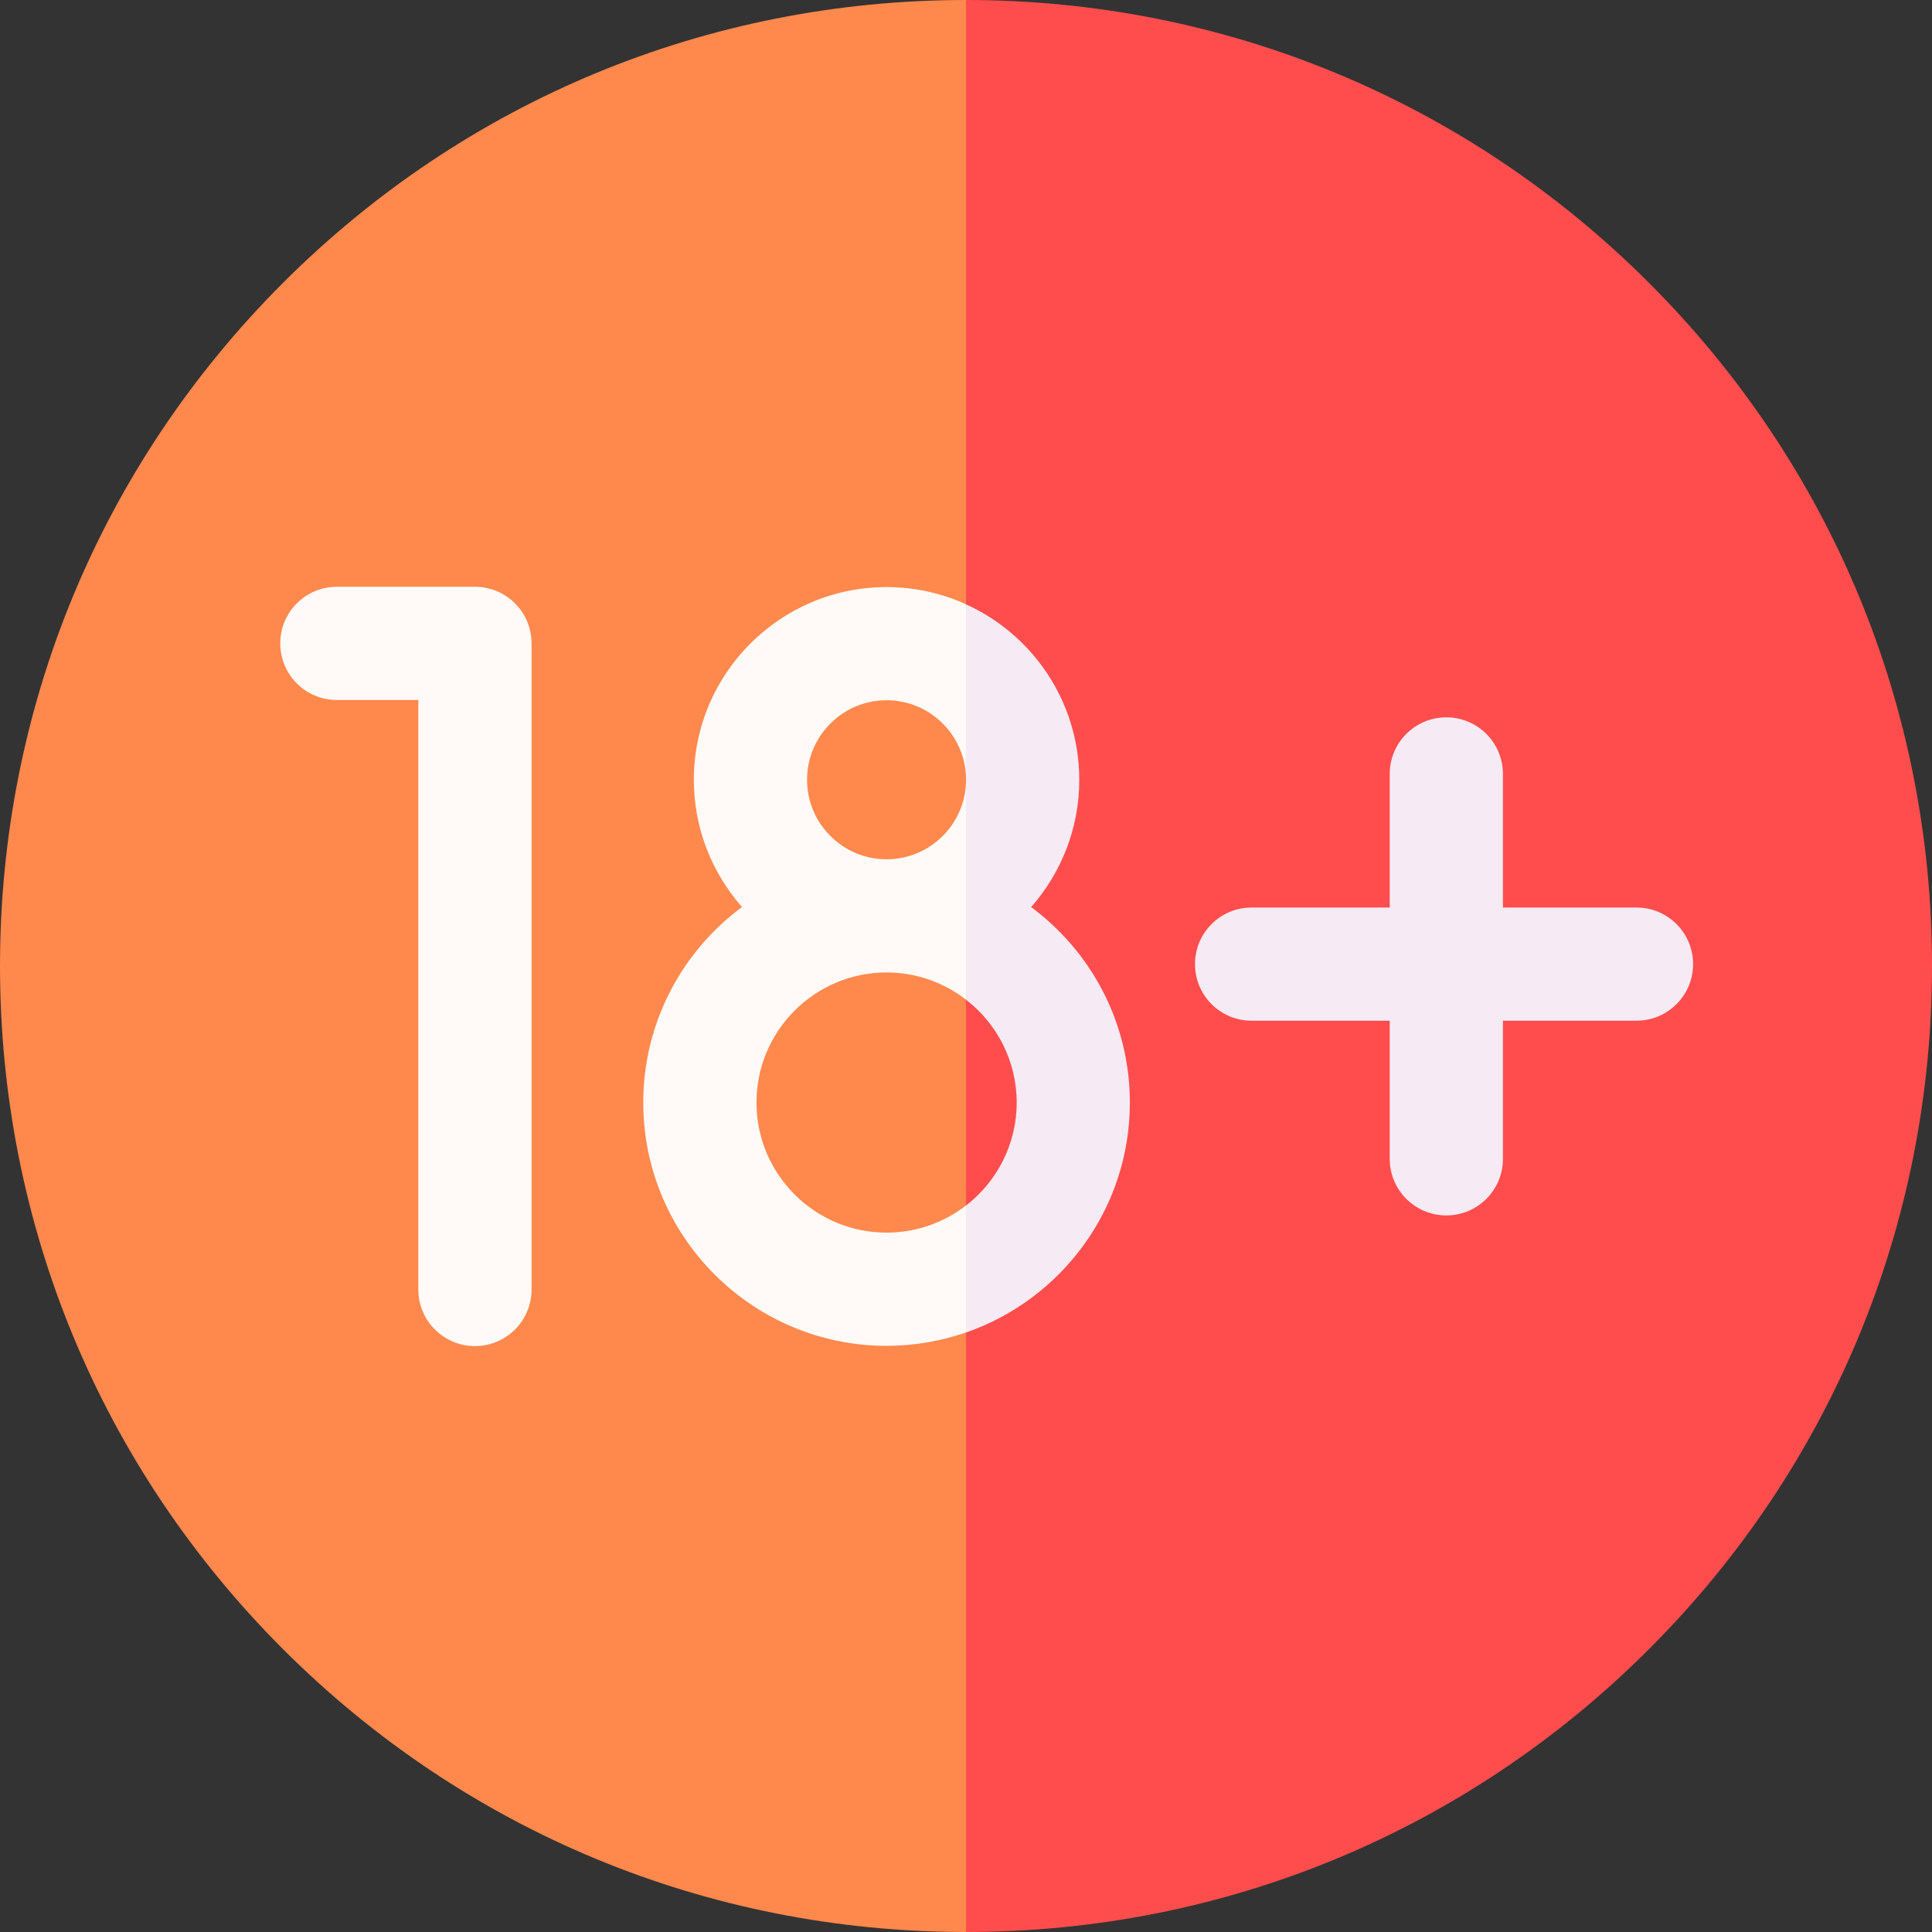 <svg width="38" height="38" viewBox="0 0 38 38" fill="none" xmlns="http://www.w3.org/2000/svg">
<rect x="0" y="0" width="38" height="38" fill="#333333" stroke="none"/>
<g clip-path="url(#clip0_558_33)">
<path d="M19 0C13.925 0 9.154 1.976 5.565 5.565C1.976 9.154 0 13.925 0 19C0 24.075 1.976 28.846 5.565 32.435C9.154 36.024 13.925 38 19 38L19.741 19L19 0Z" fill="#FF884D"/>
<path d="M38 19C38 13.925 36.024 9.154 32.435 5.565C28.846 1.976 24.075 0 19 0V38C24.075 38 28.846 36.024 32.435 32.435C36.024 28.846 38 24.075 38 19Z" fill="#FF4D4D"/>
<path d="M32.188 17.85H29.561V15.223C29.561 14.608 29.062 14.109 28.447 14.109C27.832 14.109 27.334 14.608 27.334 15.223V17.85H24.617C24.002 17.85 23.504 18.348 23.504 18.963C23.504 19.578 24.002 20.076 24.617 20.076H27.334V22.793C27.334 23.408 27.832 23.906 28.447 23.906C29.062 23.906 29.561 23.408 29.561 22.793V20.076H32.188C32.802 20.076 33.301 19.578 33.301 18.963C33.301 18.348 32.802 17.85 32.188 17.85Z" fill="#F6EAF4"/>
<path d="M9.341 11.541H6.625C6.01 11.541 5.512 12.04 5.512 12.654C5.512 13.269 6.01 13.768 6.625 13.768H8.228V25.363C8.228 25.978 8.727 26.476 9.341 26.476C9.956 26.476 10.455 25.978 10.455 25.363V12.654C10.455 12.039 9.956 11.541 9.341 11.541Z" fill="#FFFAF8"/>
<path d="M17.437 24.244C16.027 24.244 14.879 23.097 14.879 21.686C14.879 20.275 16.027 19.127 17.437 19.127C18.026 19.127 18.568 19.328 19.001 19.663L19.599 15.826L19.001 11.886C18.524 11.669 17.995 11.547 17.437 11.547C15.347 11.547 13.647 13.247 13.647 15.337C13.647 16.296 14.006 17.172 14.594 17.84C13.417 18.712 12.652 20.111 12.652 21.686C12.652 24.324 14.799 26.471 17.438 26.471C17.985 26.471 18.511 26.377 19.001 26.207L19.744 24.705L19.001 23.709C18.569 24.044 18.026 24.244 17.437 24.244ZM17.437 13.773C18.3 13.773 19.001 14.475 19.001 15.337C19.001 16.199 18.3 16.901 17.437 16.901C16.575 16.901 15.874 16.199 15.874 15.337C15.874 14.475 16.575 13.773 17.437 13.773Z" fill="#FFFAF8"/>
<path d="M22.223 21.687C22.223 20.112 21.459 18.713 20.281 17.841C20.87 17.172 21.228 16.297 21.228 15.338C21.228 13.806 20.314 12.483 19.002 11.887V19.664C19.607 20.132 19.997 20.865 19.997 21.687C19.997 22.509 19.607 23.241 19.002 23.71V26.208C20.875 25.559 22.223 23.778 22.223 21.687Z" fill="#F6EAF4"/>
</g>
<defs>
<clipPath id="clip0_558_33">
<rect width="38" height="38" fill="white"/>
</clipPath>
</defs>
</svg>
